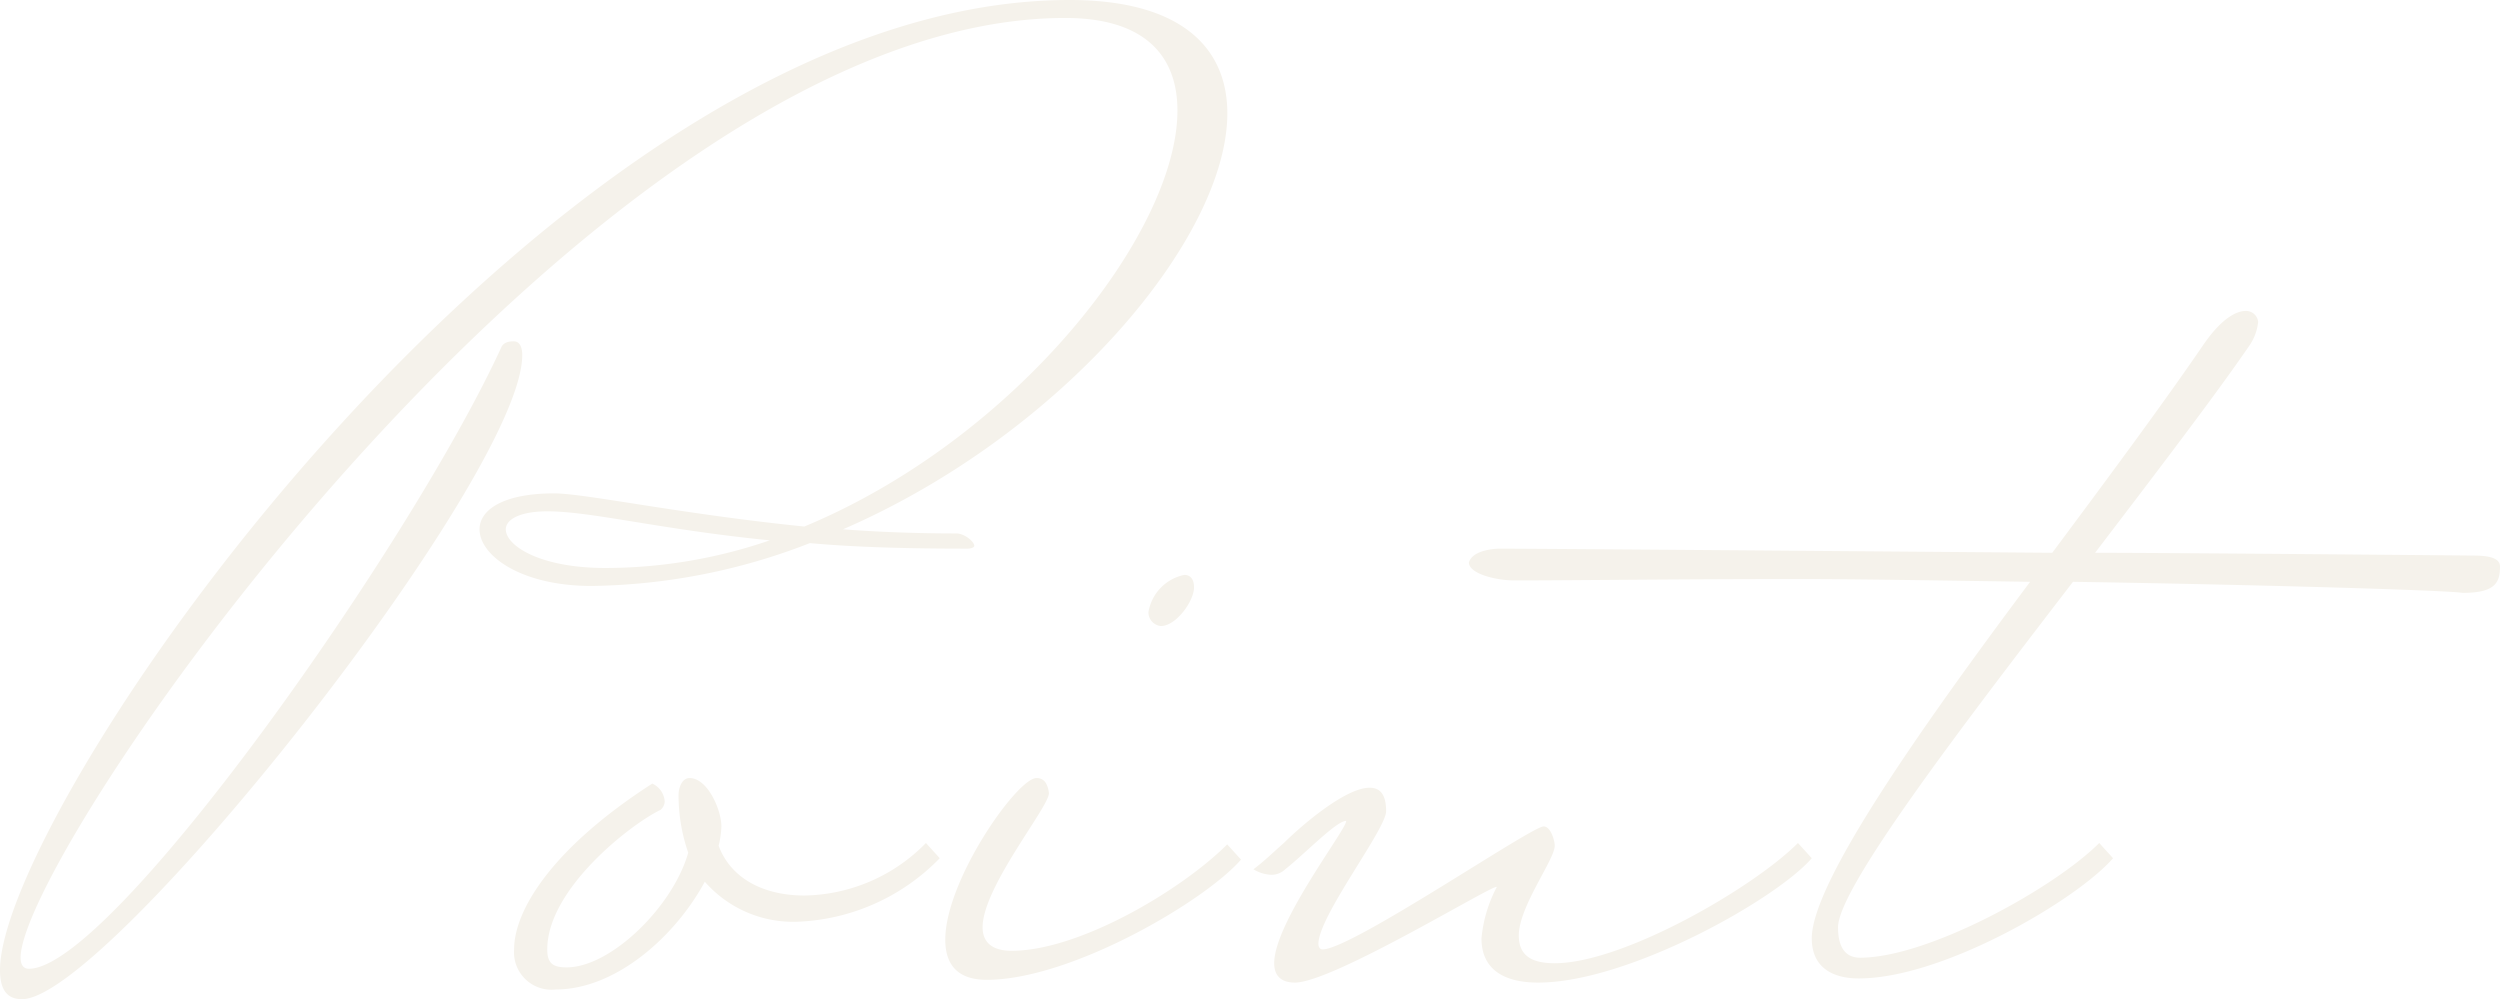 <svg xmlns="http://www.w3.org/2000/svg" viewBox="0 0 180.9 72.3" id="pont_text"><defs><style>
#point_text .cls-1{isolation:isolate;}
#point_text .cls-2{fill:#f5f2eb;}
</style></defs><g id="レイヤー_2" data-name="レイヤー 2"><g id="point_text" data-name="point text"><g class="cls-1"><path class="cls-2" d="M58.6,39.3a44.88,44.88,0,0,1-15.8,3.1c-5.1,0-8.1-2.2-8.1-4.1,0-1.4,1.7-2.6,5.4-2.6,2.2,0,9.2,1.5,18.1,2.4,15.4-6.4,27-21.3,27-30.1,0-4-2.41-6.7-8.11-6.7-34,0-75.6,60.2-75.6,68,0,.5.2.8.6.8,6,0,27.7-30.8,34.2-45,.2-.4.7-.4.9-.4.4,0,.6.4.6,1,0,8.8-30,46.6-36.2,46.6C.5,72.3,0,71.6,0,70.2,0,58.3,40.1,0,77.4,0c8,0,11.41,3.4,11.41,8.2,0,9-11.91,23.2-27.81,30.1,2.6.2,5.4.3,8.2.3.6,0,1.3.6,1.3.9,0,.1-.2.2-.5.2C65.7,39.7,61.9,39.6,58.6,39.3Zm-2.9-.2c-8-.8-12.9-2.1-16.1-2.1-2,0-3,.6-3,1.3,0,1.2,2.5,2.8,7.2,2.8A36.69,36.69,0,0,0,55.7,39.1Z"/><path class="cls-2" d="M68,62.1a15.15,15.15,0,0,1-10.4,4.6A8.49,8.49,0,0,1,51,63.8c-2.1,3.9-6.4,7.8-10.8,7.8a2.71,2.71,0,0,1-3-2.9c0-2.8,2.7-7.3,10-12a1.54,1.54,0,0,1,.9,1.3.86.86,0,0,1-.3.6c-2.1,1-8.2,5.7-8.2,10.1,0,1,.4,1.3,1.4,1.3,3.2,0,7.7-4.4,8.8-8.3a12.69,12.69,0,0,1-.7-4.2c0-.4.2-1.2.8-1.2,1.3,0,2.3,2.3,2.3,3.5a6.75,6.75,0,0,1-.2,1.4c.9,2.4,3.3,3.6,6.2,3.6A12.55,12.55,0,0,0,67,61Z"/><path class="cls-2" d="M88.8,61.1l1,1.1c-2.6,3-12.3,8.7-18.4,8.7-2.2,0-3-1.2-3-2.9,0-4.3,5.2-11.7,6.6-11.7a.75.75,0,0,1,.7.4,1.85,1.85,0,0,1,.2.7c0,1-4.8,6.8-4.8,9.7,0,1,.6,1.7,2.1,1.7C78.1,68.8,85.5,64.4,88.8,61.1ZM85.7,41.6c.5,0,.7.4.7.9,0,1-1.3,2.8-2.4,2.8a1,1,0,0,1-.9-1A3.3,3.3,0,0,1,85.7,41.6Z"/><path class="cls-2" d="M111.7,59.8c.5,0,.8,1,.8,1.4,0,1-2.6,4.4-2.6,6.5,0,1.5,1,2,2.6,2,4.9,0,14.3-5.4,17.6-8.7l1,1.1c-2.6,3-13.3,9-19.8,9-2.4,0-4.1-.9-4.1-3.2a9.88,9.88,0,0,1,1.1-3.7c.2-.5-11.8,6.9-14.6,6.9-1.1,0-1.5-.6-1.5-1.4,0-3,5.4-9.9,5.2-10.3-.7,0-3,2.4-4.4,3.5a1.43,1.43,0,0,1-1,.4,2.64,2.64,0,0,1-1.3-.4c.8-.6,1.4-1.2,2.2-1.9,1.1-1.1,4.4-4,6.2-4,.7,0,1.2.4,1.2,1.7s-4.9,7.6-4.9,9.6c0,.2.1.4.3.4C97.8,68.7,110.8,59.8,111.7,59.8Z"/><path class="cls-2" d="M131.1,67.9c0-4,7.8-15.1,15.8-25.8-6.7-.1-12.8-.2-16.6-.2-9,0-16.51.1-20.71.1-1.39,0-3.3-.5-3.3-1.3.3-1,2.21-1,2.21-1,2.9,0,40,.3,40,.3,4.1-5.5,8.1-10.9,10.9-15,1.5-2.2,2.6-2.5,3.1-2.5a.88.88,0,0,1,.9.8,3.73,3.73,0,0,1-.7,1.8c-2.4,3.5-6.6,9-11.1,14.9,5.7,0,27.3.2,27.3.2,1,0,2,.1,2,.8,0,1.2-.4,1.9-2.7,1.9-1.3-.2-15.2-.6-28.2-.8-8.3,10.8-17,22.2-17,25,0,1.4.5,2.2,1.6,2.2,4.9,0,14-5,17.3-8.3l1,1.1c-2.6,3-12.3,8.7-18.4,8.7C132.6,70.8,131.1,70,131.1,67.9Z"/></g></g></g></svg>